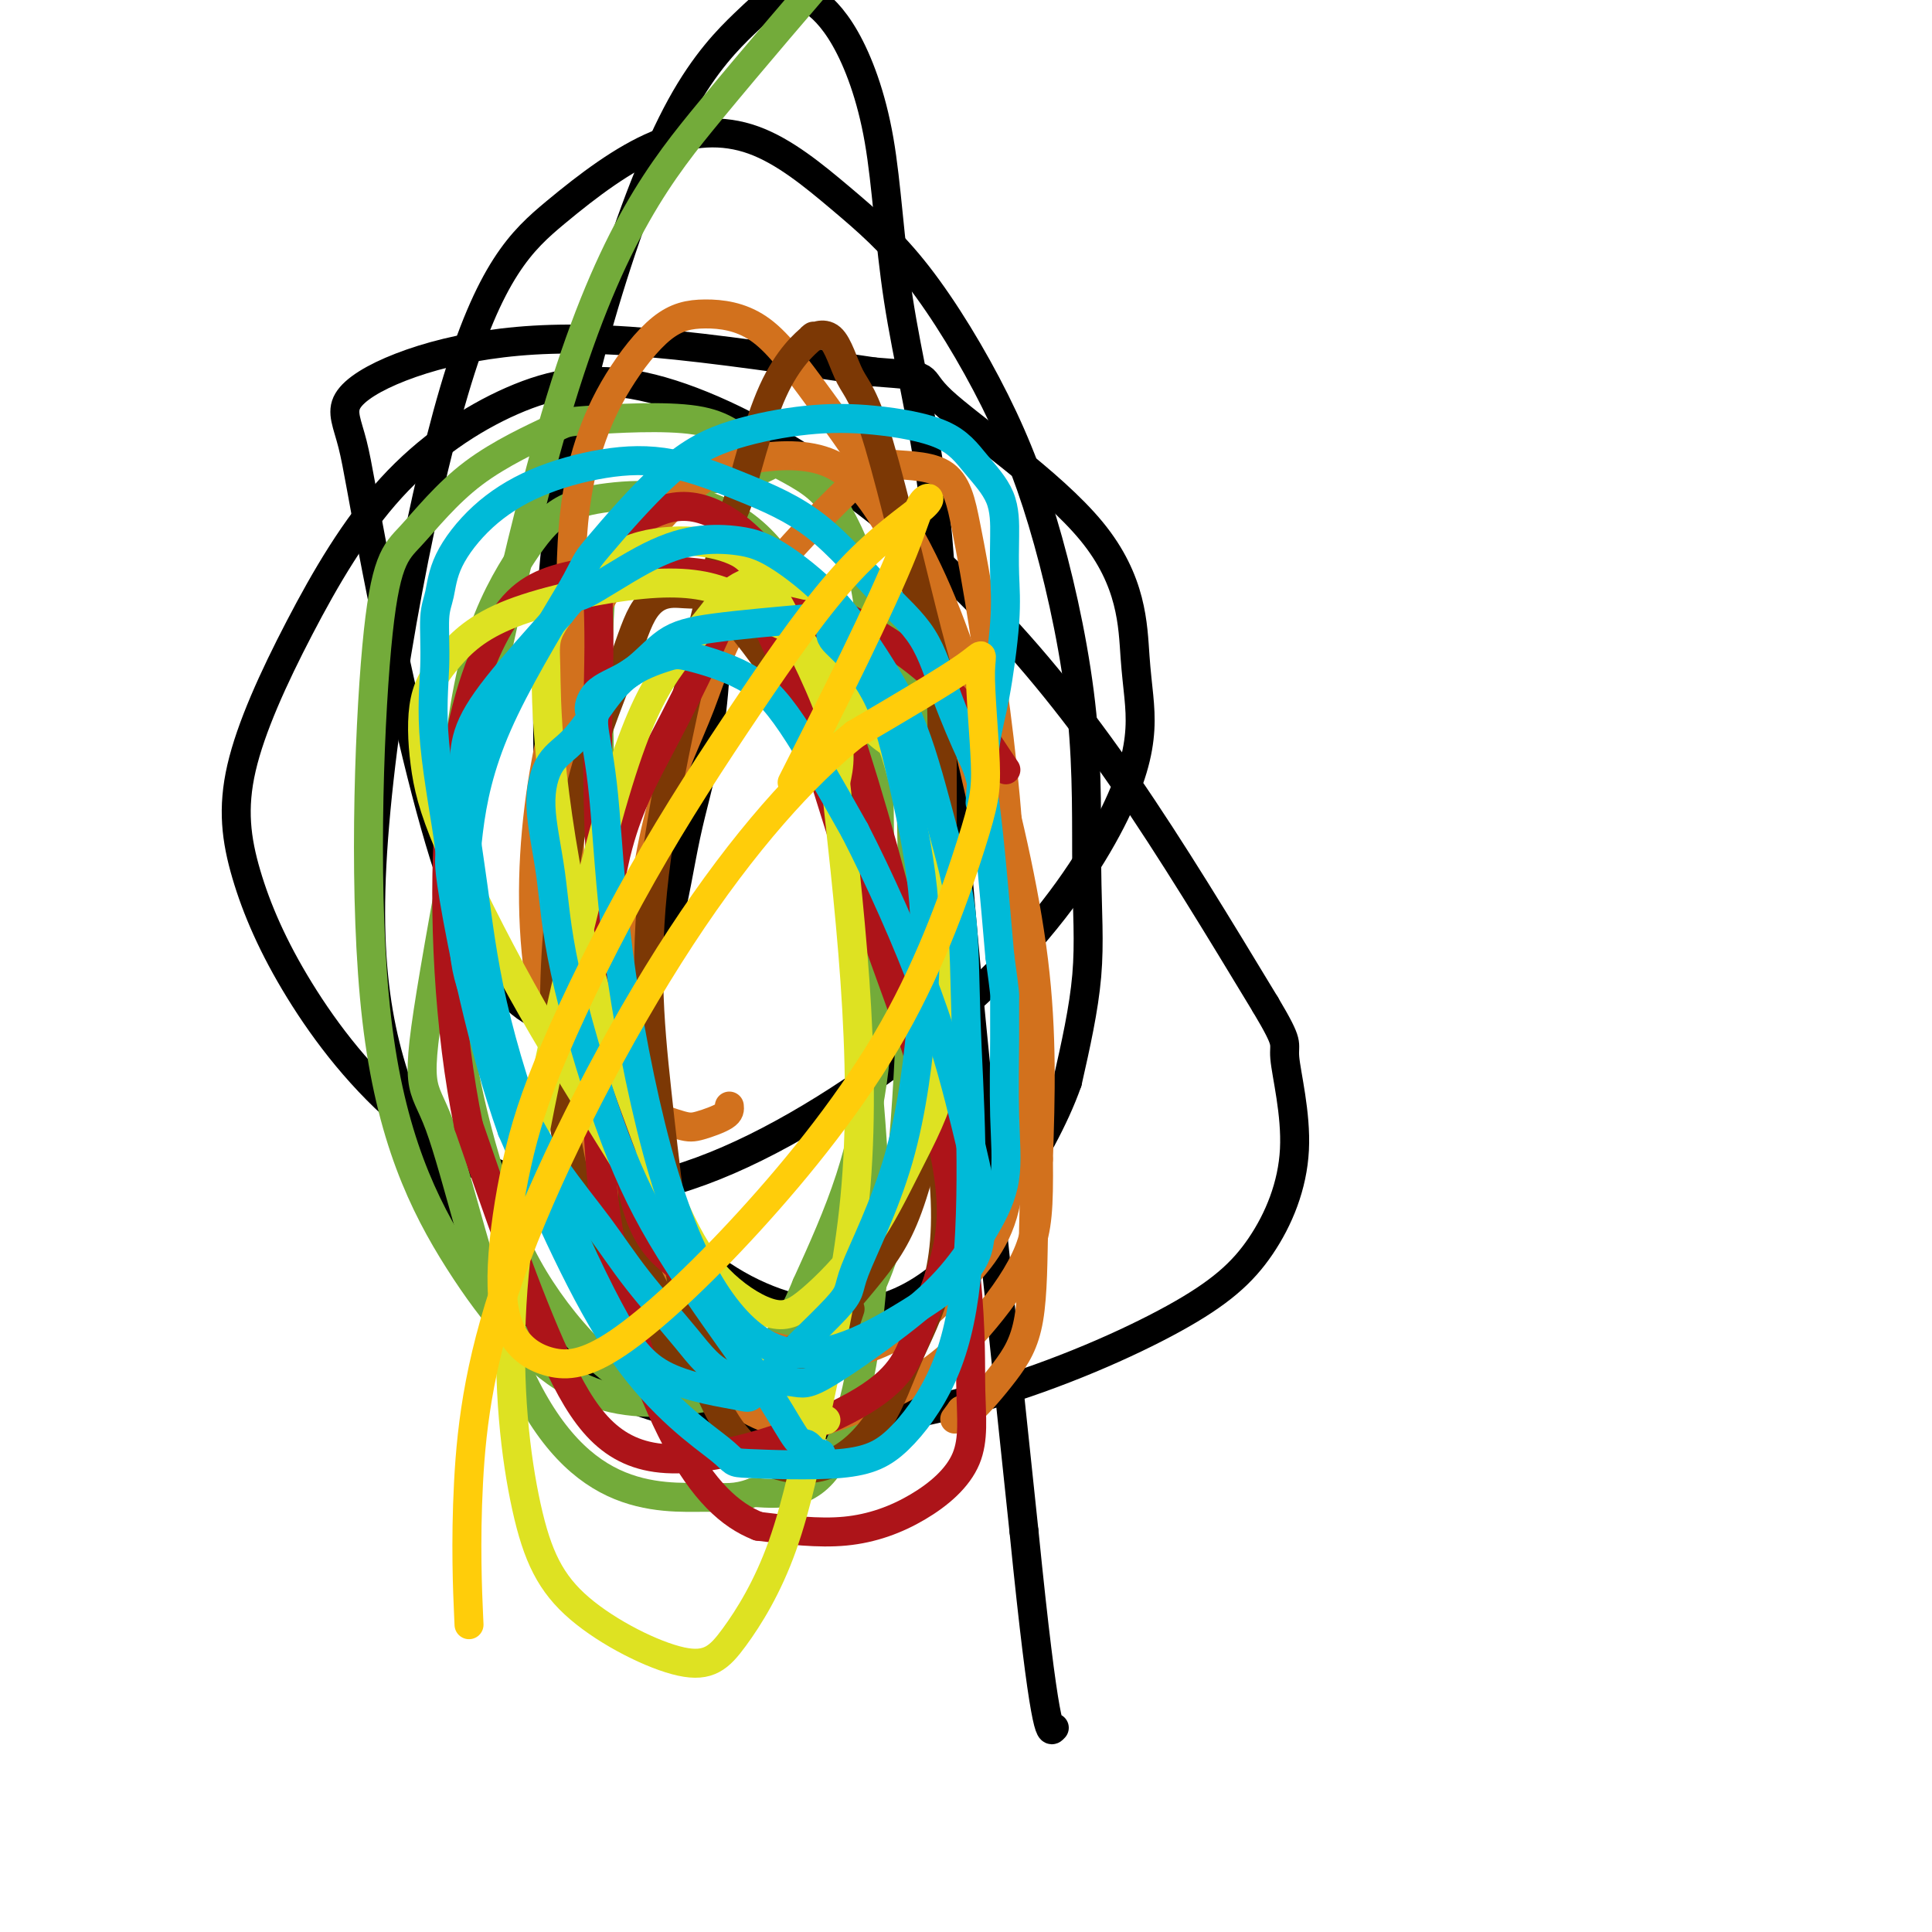 <svg viewBox='0 0 400 400' version='1.1' xmlns='http://www.w3.org/2000/svg' xmlns:xlink='http://www.w3.org/1999/xlink'><g fill='none' stroke='#000000' stroke-width='6' stroke-linecap='round' stroke-linejoin='round'><path d='M148,123c0.001,-0.053 0.001,-0.106 0,0c-0.001,0.106 -0.005,0.369 0,1c0.005,0.631 0.017,1.628 0,3c-0.017,1.372 -0.064,3.119 0,5c0.064,1.881 0.237,3.896 0,8c-0.237,4.104 -0.885,10.298 -2,16c-1.115,5.702 -2.696,10.911 -4,17c-1.304,6.089 -2.330,13.057 -4,19c-1.670,5.943 -3.983,10.861 -7,14c-3.017,3.139 -6.736,4.498 -11,5c-4.264,0.502 -9.073,0.146 -14,-5c-4.927,-5.146 -9.974,-15.081 -15,-32c-5.026,-16.919 -10.033,-40.820 -13,-56c-2.967,-15.180 -3.896,-21.637 -5,-26c-1.104,-4.363 -2.384,-6.630 -1,-9c1.384,-2.370 5.433,-4.841 11,-7c5.567,-2.159 12.653,-4.004 21,-5c8.347,-0.996 17.956,-1.142 31,0c13.044,1.142 29.522,3.571 46,6'/><path d='M181,77c13.341,1.021 8.193,0.573 14,6c5.807,5.427 22.567,16.730 31,27c8.433,10.270 8.538,19.509 9,26c0.462,6.491 1.280,10.234 1,15c-0.280,4.766 -1.659,10.555 -6,19c-4.341,8.445 -11.644,19.545 -23,31c-11.356,11.455 -26.765,23.266 -42,32c-15.235,8.734 -30.297,14.390 -44,14c-13.703,-0.390 -26.047,-6.825 -36,-15c-9.953,-8.175 -17.516,-18.089 -23,-27c-5.484,-8.911 -8.888,-16.820 -11,-24c-2.112,-7.180 -2.931,-13.633 -1,-22c1.931,-8.367 6.612,-18.648 12,-29c5.388,-10.352 11.483,-20.774 19,-29c7.517,-8.226 16.456,-14.257 25,-18c8.544,-3.743 16.693,-5.199 27,-3c10.307,2.199 22.773,8.053 35,16c12.227,7.947 24.215,17.986 35,29c10.785,11.014 20.367,23.004 30,37c9.633,13.996 19.316,29.998 29,46'/><path d='M262,208c5.202,8.731 3.705,7.557 4,11c0.295,3.443 2.380,11.501 2,19c-0.380,7.499 -3.227,14.437 -7,20c-3.773,5.563 -8.473,9.750 -18,15c-9.527,5.250 -23.880,11.564 -39,16c-15.120,4.436 -31.005,6.993 -47,6c-15.995,-0.993 -32.099,-5.535 -44,-16c-11.901,-10.465 -19.600,-26.852 -26,-42c-6.400,-15.148 -11.501,-29.055 -10,-58c1.501,-28.945 9.605,-72.926 17,-98c7.395,-25.074 14.080,-31.240 21,-37c6.920,-5.760 14.076,-11.114 21,-14c6.924,-2.886 13.616,-3.304 20,-1c6.384,2.304 12.461,7.330 18,12c5.539,4.670 10.541,8.985 16,16c5.459,7.015 11.375,16.732 16,26c4.625,9.268 7.960,18.088 11,29c3.040,10.912 5.784,23.914 7,36c1.216,12.086 0.904,23.254 1,32c0.096,8.746 0.599,15.070 0,22c-0.599,6.930 -2.299,14.465 -4,22'/><path d='M221,224c-2.710,7.722 -7.485,16.028 -12,23c-4.515,6.972 -8.768,12.611 -14,17c-5.232,4.389 -11.441,7.528 -19,8c-7.559,0.472 -16.469,-1.724 -25,-7c-8.531,-5.276 -16.683,-13.633 -23,-27c-6.317,-13.367 -10.798,-31.744 -13,-54c-2.202,-22.256 -2.123,-48.390 0,-70c2.123,-21.610 6.290,-38.694 11,-54c4.710,-15.306 9.961,-28.834 15,-38c5.039,-9.166 9.864,-13.971 13,-17c3.136,-3.029 4.584,-4.282 6,-5c1.416,-0.718 2.801,-0.901 4,-1c1.199,-0.099 2.212,-0.112 4,1c1.788,1.112 4.352,3.350 7,8c2.648,4.650 5.381,11.712 7,21c1.619,9.288 2.124,20.804 4,33c1.876,12.196 5.121,25.073 7,39c1.879,13.927 2.390,28.903 3,43c0.610,14.097 1.317,27.313 4,56c2.683,28.687 7.341,72.843 12,117'/><path d='M212,317c4.289,42.711 5.511,41.489 6,41c0.489,-0.489 0.244,-0.244 0,0'/></g>
<g fill='none' stroke='#73AB3A' stroke-width='6' stroke-linecap='round' stroke-linejoin='round'><path d='M154,285c0.995,2.582 1.990,5.163 1,4c-0.990,-1.163 -3.965,-6.072 -7,-13c-3.035,-6.928 -6.131,-15.877 -10,-30c-3.869,-14.123 -8.510,-33.422 -11,-51c-2.490,-17.578 -2.827,-33.435 -3,-44c-0.173,-10.565 -0.180,-15.837 0,-21c0.180,-5.163 0.548,-10.217 2,-14c1.452,-3.783 3.990,-6.294 7,-9c3.010,-2.706 6.494,-5.607 11,-7c4.506,-1.393 10.035,-1.277 14,-3c3.965,-1.723 6.367,-5.285 12,4c5.633,9.285 14.497,31.415 18,42c3.503,10.585 1.646,9.624 1,15c-0.646,5.376 -0.080,17.091 0,29c0.080,11.909 -0.325,24.014 -1,36c-0.675,11.986 -1.622,23.853 -4,33c-2.378,9.147 -6.189,15.573 -10,22'/><path d='M174,278c-3.858,4.981 -8.503,6.432 -14,8c-5.497,1.568 -11.844,3.253 -19,4c-7.156,0.747 -15.119,0.556 -23,-4c-7.881,-4.556 -15.679,-13.478 -23,-25c-7.321,-11.522 -14.164,-25.644 -17,-50c-2.836,-24.356 -1.665,-58.945 0,-77c1.665,-18.055 3.822,-19.574 7,-23c3.178,-3.426 7.375,-8.757 13,-13c5.625,-4.243 12.678,-7.398 16,-9c3.322,-1.602 2.915,-1.653 8,-2c5.085,-0.347 15.663,-0.992 22,0c6.337,0.992 8.434,3.619 12,6c3.566,2.381 8.602,4.514 12,7c3.398,2.486 5.159,5.325 7,9c1.841,3.675 3.764,8.188 5,18c1.236,9.812 1.787,24.925 2,38c0.213,13.075 0.088,24.113 0,33c-0.088,8.887 -0.139,15.623 -1,23c-0.861,7.377 -2.532,15.393 -5,23c-2.468,7.607 -5.734,14.803 -9,22'/><path d='M167,266c-4.226,10.403 -7.792,13.910 -12,17c-4.208,3.090 -9.058,5.761 -14,6c-4.942,0.239 -9.975,-1.956 -15,-6c-5.025,-4.044 -10.043,-9.938 -14,-16c-3.957,-6.062 -6.854,-12.292 -10,-22c-3.146,-9.708 -6.541,-22.894 -8,-37c-1.459,-14.106 -0.984,-29.131 0,-42c0.984,-12.869 2.475,-23.580 5,-32c2.525,-8.420 6.082,-14.547 9,-19c2.918,-4.453 5.197,-7.232 8,-9c2.803,-1.768 6.129,-2.527 10,-3c3.871,-0.473 8.286,-0.662 13,0c4.714,0.662 9.726,2.174 14,5c4.274,2.826 7.809,6.967 10,11c2.191,4.033 3.039,7.957 5,15c1.961,7.043 5.034,17.205 7,32c1.966,14.795 2.826,34.223 4,50c1.174,15.777 2.662,27.901 2,43c-0.662,15.099 -3.475,33.171 -8,42c-4.525,8.829 -10.763,8.414 -17,8'/><path d='M156,309c-4.025,1.428 -5.588,0.997 -10,1c-4.412,0.003 -11.673,0.441 -19,-3c-7.327,-3.441 -14.718,-10.760 -21,-26c-6.282,-15.240 -11.454,-38.401 -15,-48c-3.546,-9.599 -5.466,-5.635 -1,-32c4.466,-26.365 15.318,-83.060 26,-118c10.682,-34.940 21.195,-48.126 31,-60c9.805,-11.874 18.903,-22.437 28,-33'/></g>
<g fill='none' stroke='#D2711D' stroke-width='6' stroke-linecap='round' stroke-linejoin='round'><path d='M151,229c0.066,0.634 0.133,1.267 -1,2c-1.133,0.733 -3.465,1.564 -5,2c-1.535,0.436 -2.274,0.477 -4,0c-1.726,-0.477 -4.438,-1.472 -6,-2c-1.562,-0.528 -1.974,-0.590 -4,-2c-2.026,-1.410 -5.665,-4.167 -8,-9c-2.335,-4.833 -3.364,-11.743 -4,-14c-0.636,-2.257 -0.877,0.138 -1,-13c-0.123,-13.138 -0.129,-41.810 0,-59c0.129,-17.190 0.392,-22.898 1,-28c0.608,-5.102 1.561,-9.599 3,-14c1.439,-4.401 3.362,-8.705 6,-13c2.638,-4.295 5.989,-8.580 9,-11c3.011,-2.420 5.682,-2.977 9,-3c3.318,-0.023 7.282,0.486 11,3c3.718,2.514 7.190,7.033 13,15c5.810,7.967 13.959,19.383 20,31c6.041,11.617 9.972,23.435 14,38c4.028,14.565 8.151,31.876 10,47c1.849,15.124 1.425,28.062 1,41'/><path d='M215,240c0.098,9.960 -0.155,14.360 -2,19c-1.845,4.640 -5.280,9.519 -9,14c-3.720,4.481 -7.724,8.566 -13,12c-5.276,3.434 -11.823,6.219 -17,8c-5.177,1.781 -8.983,2.557 -14,1c-5.017,-1.557 -11.246,-5.448 -16,-13c-4.754,-7.552 -8.032,-18.765 -10,-33c-1.968,-14.235 -2.627,-31.491 -2,-46c0.627,-14.509 2.540,-26.273 5,-35c2.460,-8.727 5.467,-14.419 8,-21c2.533,-6.581 4.593,-14.051 11,-23c6.407,-8.949 17.163,-19.378 22,-24c4.837,-4.622 3.756,-3.438 6,-3c2.244,0.438 7.812,0.130 11,2c3.188,1.870 3.997,5.919 5,11c1.003,5.081 2.200,11.196 4,23c1.800,11.804 4.204,29.298 5,45c0.796,15.702 -0.017,29.612 0,42c0.017,12.388 0.862,23.254 -1,31c-1.862,7.746 -6.431,12.373 -11,17'/><path d='M197,267c-4.669,5.252 -10.843,9.883 -17,12c-6.157,2.117 -12.297,1.722 -19,0c-6.703,-1.722 -13.970,-4.769 -21,-12c-7.030,-7.231 -13.824,-18.646 -19,-31c-5.176,-12.354 -8.736,-25.646 -10,-39c-1.264,-13.354 -0.233,-26.770 2,-39c2.233,-12.230 5.667,-23.272 11,-33c5.333,-9.728 12.564,-18.140 18,-23c5.436,-4.860 9.075,-6.166 14,-7c4.925,-0.834 11.136,-1.194 16,1c4.864,2.194 8.383,6.942 12,13c3.617,6.058 7.334,13.425 11,25c3.666,11.575 7.283,27.359 10,40c2.717,12.641 4.534,22.138 6,32c1.466,9.862 2.582,20.090 3,28c0.418,7.910 0.137,13.501 0,20c-0.137,6.499 -0.129,13.907 -1,19c-0.871,5.093 -2.619,7.871 -5,11c-2.381,3.129 -5.395,6.608 -7,8c-1.605,1.392 -1.803,0.696 -2,0'/><path d='M199,292c-2.333,3.167 -1.167,1.583 0,0'/></g>
<g fill='none' stroke='#7C3805' stroke-width='6' stroke-linecap='round' stroke-linejoin='round'><path d='M176,271c-0.255,0.779 -0.510,1.558 -1,3c-0.490,1.442 -1.216,3.547 -4,5c-2.784,1.453 -7.627,2.255 -11,3c-3.373,0.745 -5.275,1.435 -9,1c-3.725,-0.435 -9.274,-1.995 -14,-5c-4.726,-3.005 -8.631,-7.456 -12,-15c-3.369,-7.544 -6.202,-18.181 -8,-29c-1.798,-10.819 -2.562,-21.821 -2,-34c0.562,-12.179 2.449,-25.536 5,-36c2.551,-10.464 5.767,-18.034 8,-24c2.233,-5.966 3.485,-10.326 5,-13c1.515,-2.674 3.294,-3.662 5,-4c1.706,-0.338 3.339,-0.026 5,0c1.661,0.026 3.348,-0.234 6,2c2.652,2.234 6.268,6.962 10,12c3.732,5.038 7.580,10.386 11,17c3.420,6.614 6.412,14.495 9,21c2.588,6.505 4.774,11.636 7,18c2.226,6.364 4.493,13.961 6,22c1.507,8.039 2.253,16.519 3,25'/><path d='M195,240c1.465,12.423 0.626,19.982 -1,26c-1.626,6.018 -4.039,10.497 -6,15c-1.961,4.503 -3.471,9.029 -6,13c-2.529,3.971 -6.077,7.385 -10,9c-3.923,1.615 -8.223,1.431 -12,0c-3.777,-1.431 -7.032,-4.109 -10,-9c-2.968,-4.891 -5.647,-11.995 -8,-24c-2.353,-12.005 -4.378,-28.910 -6,-44c-1.622,-15.090 -2.842,-28.364 0,-49c2.842,-20.636 9.746,-48.634 13,-61c3.254,-12.366 2.860,-9.100 4,-13c1.140,-3.900 3.816,-14.967 7,-22c3.184,-7.033 6.877,-10.034 8,-11c1.123,-0.966 -0.323,0.103 0,0c0.323,-0.103 2.416,-1.378 4,0c1.584,1.378 2.659,5.408 4,8c1.341,2.592 2.947,3.746 6,14c3.053,10.254 7.553,29.607 10,39c2.447,9.393 2.842,8.827 3,17c0.158,8.173 0.079,25.087 0,42'/><path d='M195,190c0.504,15.437 0.264,24.530 -1,34c-1.264,9.470 -3.553,19.319 -6,26c-2.447,6.681 -5.054,10.195 -9,15c-3.946,4.805 -9.231,10.901 -14,14c-4.769,3.099 -9.022,3.200 -13,2c-3.978,-1.200 -7.682,-3.703 -11,-7c-3.318,-3.297 -6.250,-7.389 -8,-13c-1.750,-5.611 -2.317,-12.741 -2,-18c0.317,-5.259 1.519,-8.645 2,-10c0.481,-1.355 0.240,-0.677 0,0'/></g>
<g fill='none' stroke='#AD1419' stroke-width='6' stroke-linecap='round' stroke-linejoin='round'><path d='M142,265c-0.346,-0.743 -0.693,-1.485 -1,-2c-0.307,-0.515 -0.575,-0.802 -2,-2c-1.425,-1.198 -4.006,-3.305 -6,-8c-1.994,-4.695 -3.401,-11.976 -5,-27c-1.599,-15.024 -3.391,-37.790 -4,-55c-0.609,-17.210 -0.036,-28.864 0,-37c0.036,-8.136 -0.464,-12.754 0,-16c0.464,-3.246 1.894,-5.120 4,-7c2.106,-1.880 4.889,-3.766 8,-5c3.111,-1.234 6.550,-1.816 11,0c4.450,1.816 9.909,6.030 15,14c5.091,7.970 9.812,19.695 15,36c5.188,16.305 10.842,37.189 15,57c4.158,19.811 6.820,38.550 8,51c1.180,12.450 0.877,18.612 1,24c0.123,5.388 0.672,10.001 -1,14c-1.672,3.999 -5.566,7.384 -10,10c-4.434,2.616 -9.410,4.462 -15,5c-5.590,0.538 -11.795,-0.231 -18,-1'/><path d='M157,316c-5.827,-2.262 -11.395,-7.419 -17,-18c-5.605,-10.581 -11.246,-26.588 -14,-43c-2.754,-16.412 -2.620,-33.228 -2,-47c0.620,-13.772 1.725,-24.499 4,-33c2.275,-8.501 5.721,-14.776 9,-21c3.279,-6.224 6.392,-12.396 9,-18c2.608,-5.604 4.712,-10.639 6,-13c1.288,-2.361 1.759,-2.049 2,-2c0.241,0.049 0.250,-0.164 2,3c1.750,3.164 5.241,9.706 9,20c3.759,10.294 7.787,24.341 12,37c4.213,12.659 8.610,23.931 12,34c3.390,10.069 5.773,18.936 7,26c1.227,7.064 1.299,12.327 0,18c-1.299,5.673 -3.970,11.758 -6,17c-2.030,5.242 -3.420,9.642 -13,15c-9.580,5.358 -27.348,11.673 -39,11c-11.652,-0.673 -17.186,-8.335 -23,-21c-5.814,-12.665 -11.907,-30.332 -18,-48'/><path d='M97,233c-4.092,-19.573 -5.321,-44.505 -4,-63c1.321,-18.495 5.192,-30.552 9,-38c3.808,-7.448 7.554,-10.286 13,-12c5.446,-1.714 12.591,-2.305 21,-2c8.409,0.305 18.082,1.504 28,5c9.918,3.496 20.081,9.288 27,15c6.919,5.712 10.594,11.346 13,15c2.406,3.654 3.545,5.330 4,6c0.455,0.670 0.228,0.335 0,0'/></g>
<g fill='none' stroke='#DEE222' stroke-width='6' stroke-linecap='round' stroke-linejoin='round'><path d='M171,294c-0.257,-0.038 -0.515,-0.076 -1,0c-0.485,0.076 -1.199,0.267 -2,0c-0.801,-0.267 -1.690,-0.993 -3,-3c-1.310,-2.007 -3.043,-5.294 -6,-9c-2.957,-3.706 -7.139,-7.832 -13,-16c-5.861,-8.168 -13.402,-20.377 -20,-31c-6.598,-10.623 -12.253,-19.660 -18,-30c-5.747,-10.340 -11.584,-21.982 -15,-30c-3.416,-8.018 -4.409,-12.413 -5,-17c-0.591,-4.587 -0.778,-9.368 0,-13c0.778,-3.632 2.521,-6.116 5,-9c2.479,-2.884 5.695,-6.167 13,-9c7.305,-2.833 18.701,-5.217 27,-6c8.299,-0.783 13.503,0.035 18,2c4.497,1.965 8.288,5.076 10,6c1.712,0.924 1.346,-0.340 5,4c3.654,4.340 11.330,14.284 15,18c3.670,3.716 3.334,1.205 5,7c1.666,5.795 5.333,19.898 9,34'/><path d='M195,192c1.307,8.419 0.073,12.468 0,17c-0.073,4.532 1.013,9.548 0,15c-1.013,5.452 -4.127,11.341 -7,17c-2.873,5.659 -5.507,11.086 -9,16c-3.493,4.914 -7.846,9.313 -11,12c-3.154,2.687 -5.108,3.661 -8,3c-2.892,-0.661 -6.723,-2.959 -10,-6c-3.277,-3.041 -6.002,-6.826 -9,-13c-2.998,-6.174 -6.269,-14.738 -10,-25c-3.731,-10.262 -7.922,-22.224 -11,-35c-3.078,-12.776 -5.043,-26.368 -6,-36c-0.957,-9.632 -0.907,-15.304 -1,-19c-0.093,-3.696 -0.329,-5.417 1,-8c1.329,-2.583 4.223,-6.029 7,-9c2.777,-2.971 5.435,-5.467 9,-7c3.565,-1.533 8.035,-2.101 12,-2c3.965,0.101 7.424,0.873 10,2c2.576,1.127 4.271,2.611 8,9c3.729,6.389 9.494,17.683 12,25c2.506,7.317 1.753,10.659 1,14'/><path d='M173,162c0.972,9.252 2.902,25.383 4,41c1.098,15.617 1.365,30.722 0,45c-1.365,14.278 -4.361,27.731 -7,40c-2.639,12.269 -4.921,23.355 -8,32c-3.079,8.645 -6.954,14.848 -10,19c-3.046,4.152 -5.262,6.254 -11,5c-5.738,-1.254 -14.996,-5.863 -21,-11c-6.004,-5.137 -8.752,-10.800 -11,-21c-2.248,-10.200 -3.995,-24.936 -3,-42c0.995,-17.064 4.732,-36.454 9,-56c4.268,-19.546 9.067,-39.246 13,-52c3.933,-12.754 6.999,-18.563 10,-23c3.001,-4.437 5.937,-7.504 8,-10c2.063,-2.496 3.254,-4.422 5,-6c1.746,-1.578 4.047,-2.810 7,-3c2.953,-0.190 6.558,0.660 8,1c1.442,0.340 0.721,0.170 0,0'/></g>
<g fill='none' stroke='#00BAD8' stroke-width='6' stroke-linecap='round' stroke-linejoin='round'><path d='M170,301c-0.229,0.242 -0.458,0.485 -1,0c-0.542,-0.485 -1.397,-1.697 -2,-2c-0.603,-0.303 -0.954,0.305 -2,-1c-1.046,-1.305 -2.788,-4.522 -5,-8c-2.212,-3.478 -4.896,-7.218 -9,-13c-4.104,-5.782 -9.630,-13.607 -14,-21c-4.370,-7.393 -7.584,-14.354 -11,-24c-3.416,-9.646 -7.035,-21.976 -9,-31c-1.965,-9.024 -2.277,-14.740 -3,-20c-0.723,-5.260 -1.855,-10.063 -2,-14c-0.145,-3.937 0.699,-7.009 2,-9c1.301,-1.991 3.058,-2.900 5,-5c1.942,-2.100 4.067,-5.390 6,-8c1.933,-2.610 3.673,-4.539 6,-6c2.327,-1.461 5.242,-2.455 7,-3c1.758,-0.545 2.358,-0.641 5,0c2.642,0.641 7.327,2.019 11,4c3.673,1.981 6.335,4.566 10,10c3.665,5.434 8.332,13.717 13,22'/><path d='M177,172c4.971,9.666 10.899,22.829 15,34c4.101,11.171 6.375,20.348 8,27c1.625,6.652 2.601,10.780 3,14c0.399,3.220 0.220,5.532 0,8c-0.220,2.468 -0.480,5.090 -3,8c-2.520,2.910 -7.301,6.106 -12,9c-4.699,2.894 -9.318,5.485 -14,7c-4.682,1.515 -9.428,1.954 -14,0c-4.572,-1.954 -8.970,-6.302 -13,-13c-4.030,-6.698 -7.692,-15.746 -11,-28c-3.308,-12.254 -6.264,-27.715 -8,-41c-1.736,-13.285 -2.253,-24.395 -3,-32c-0.747,-7.605 -1.724,-11.704 -2,-14c-0.276,-2.296 0.149,-2.789 0,-3c-0.149,-0.211 -0.873,-0.139 -1,-1c-0.127,-0.861 0.342,-2.653 2,-4c1.658,-1.347 4.506,-2.248 7,-4c2.494,-1.752 4.633,-4.356 7,-6c2.367,-1.644 4.962,-2.327 10,-3c5.038,-0.673 12.519,-1.337 20,-2'/><path d='M168,128c5.461,-0.228 4.115,1.701 4,3c-0.115,1.299 1.001,1.967 3,4c1.999,2.033 4.880,5.430 7,10c2.120,4.570 3.480,10.314 5,17c1.520,6.686 3.199,14.314 4,22c0.801,7.686 0.724,15.429 0,25c-0.724,9.571 -2.094,20.969 -5,31c-2.906,10.031 -7.348,18.694 -9,23c-1.652,4.306 -0.514,4.253 -4,8c-3.486,3.747 -11.597,11.293 -15,15c-3.403,3.707 -2.098,3.575 -5,3c-2.902,-0.575 -10.013,-1.592 -15,-4c-4.987,-2.408 -7.852,-6.206 -12,-14c-4.148,-7.794 -9.581,-19.583 -14,-31c-4.419,-11.417 -7.825,-22.462 -10,-32c-2.175,-9.538 -3.120,-17.569 -4,-24c-0.880,-6.431 -1.694,-11.262 -2,-15c-0.306,-3.738 -0.103,-6.383 0,-9c0.103,-2.617 0.105,-5.204 1,-8c0.895,-2.796 2.684,-5.799 6,-10c3.316,-4.201 8.158,-9.601 13,-15'/><path d='M116,127c3.490,-4.412 2.714,-2.943 5,-4c2.286,-1.057 7.634,-4.641 12,-7c4.366,-2.359 7.750,-3.495 11,-4c3.250,-0.505 6.367,-0.380 9,0c2.633,0.380 4.783,1.014 8,3c3.217,1.986 7.499,5.325 11,9c3.501,3.675 6.219,7.688 9,12c2.781,4.312 5.625,8.924 8,15c2.375,6.076 4.282,13.617 6,20c1.718,6.383 3.247,11.608 4,18c0.753,6.392 0.729,13.952 1,22c0.271,8.048 0.838,16.584 1,26c0.162,9.416 -0.082,19.710 -1,28c-0.918,8.290 -2.511,14.574 -5,20c-2.489,5.426 -5.873,9.992 -9,13c-3.127,3.008 -5.998,4.458 -12,5c-6.002,0.542 -15.134,0.176 -19,0c-3.866,-0.176 -2.464,-0.163 -6,-3c-3.536,-2.837 -12.010,-8.525 -20,-20c-7.990,-11.475 -15.495,-28.738 -23,-46'/><path d='M106,234c-6.264,-17.603 -10.426,-38.610 -12,-48c-1.574,-9.390 -0.562,-7.163 -1,-11c-0.438,-3.837 -2.325,-13.737 -3,-21c-0.675,-7.263 -0.138,-11.890 0,-16c0.138,-4.110 -0.122,-7.705 0,-10c0.122,-2.295 0.627,-3.291 1,-5c0.373,-1.709 0.613,-4.132 2,-7c1.387,-2.868 3.921,-6.180 7,-9c3.079,-2.820 6.702,-5.147 11,-7c4.298,-1.853 9.272,-3.233 14,-4c4.728,-0.767 9.209,-0.920 14,0c4.791,0.920 9.893,2.915 15,5c5.107,2.085 10.218,4.262 15,8c4.782,3.738 9.234,9.036 13,13c3.766,3.964 6.846,6.592 9,10c2.154,3.408 3.381,7.594 5,12c1.619,4.406 3.628,9.032 5,12c1.372,2.968 2.106,4.276 3,11c0.894,6.724 1.947,18.862 3,31'/><path d='M207,198c1.152,8.263 1.031,7.921 1,9c-0.031,1.079 0.029,3.580 0,8c-0.029,4.420 -0.146,10.759 0,16c0.146,5.241 0.555,9.385 0,13c-0.555,3.615 -2.073,6.702 -4,10c-1.927,3.298 -4.264,6.809 -7,10c-2.736,3.191 -5.872,6.064 -11,10c-5.128,3.936 -12.249,8.935 -16,11c-3.751,2.065 -4.131,1.198 -7,1c-2.869,-0.198 -8.228,0.274 -12,-1c-3.772,-1.274 -5.958,-4.296 -9,-8c-3.042,-3.704 -6.941,-8.092 -10,-12c-3.059,-3.908 -5.279,-7.338 -8,-11c-2.721,-3.662 -5.945,-7.556 -9,-12c-3.055,-4.444 -5.942,-9.438 -8,-14c-2.058,-4.562 -3.287,-8.693 -5,-13c-1.713,-4.307 -3.909,-8.789 -5,-13c-1.091,-4.211 -1.076,-8.149 -1,-13c0.076,-4.851 0.213,-10.614 1,-17c0.787,-6.386 2.225,-13.396 6,-22c3.775,-8.604 9.888,-18.802 16,-29'/><path d='M119,121c2.933,-5.506 2.265,-4.769 5,-8c2.735,-3.231 8.874,-10.428 14,-15c5.126,-4.572 9.240,-6.518 14,-8c4.760,-1.482 10.165,-2.500 15,-3c4.835,-0.500 9.099,-0.482 14,0c4.901,0.482 10.437,1.427 14,3c3.563,1.573 5.152,3.773 7,6c1.848,2.227 3.953,4.481 5,7c1.047,2.519 1.034,5.303 1,8c-0.034,2.697 -0.090,5.306 0,8c0.090,2.694 0.325,5.473 0,10c-0.325,4.527 -1.211,10.801 -2,15c-0.789,4.199 -1.482,6.323 -2,10c-0.518,3.677 -0.862,8.908 -1,11c-0.138,2.092 -0.069,1.046 0,0'/></g>
<g fill='none' stroke='#FFCD0A' stroke-width='6' stroke-linecap='round' stroke-linejoin='round'><path d='M164,162c4.460,-8.793 8.920,-17.586 13,-26c4.080,-8.414 7.779,-16.450 10,-22c2.221,-5.550 2.964,-8.614 4,-10c1.036,-1.386 2.365,-1.094 0,1c-2.365,2.094 -8.425,5.991 -15,13c-6.575,7.009 -13.665,17.131 -21,28c-7.335,10.869 -14.916,22.485 -22,35c-7.084,12.515 -13.670,25.928 -18,36c-4.330,10.072 -6.403,16.802 -8,24c-1.597,7.198 -2.717,14.864 -3,21c-0.283,6.136 0.273,10.742 2,14c1.727,3.258 4.627,5.168 8,6c3.373,0.832 7.221,0.585 14,-4c6.779,-4.585 16.491,-13.509 27,-25c10.509,-11.491 21.817,-25.547 30,-40c8.183,-14.453 13.242,-29.301 16,-38c2.758,-8.699 3.213,-11.249 3,-17c-0.213,-5.751 -1.096,-14.702 -1,-19c0.096,-4.298 1.170,-3.942 -3,-1c-4.170,2.942 -13.585,8.471 -23,14'/><path d='M177,152c-10.275,8.167 -22.963,22.083 -36,42c-13.037,19.917 -26.422,45.833 -34,66c-7.578,20.167 -9.348,34.583 -10,47c-0.652,12.417 -0.186,22.833 0,27c0.186,4.167 0.093,2.083 0,0'/></g>
</svg>
